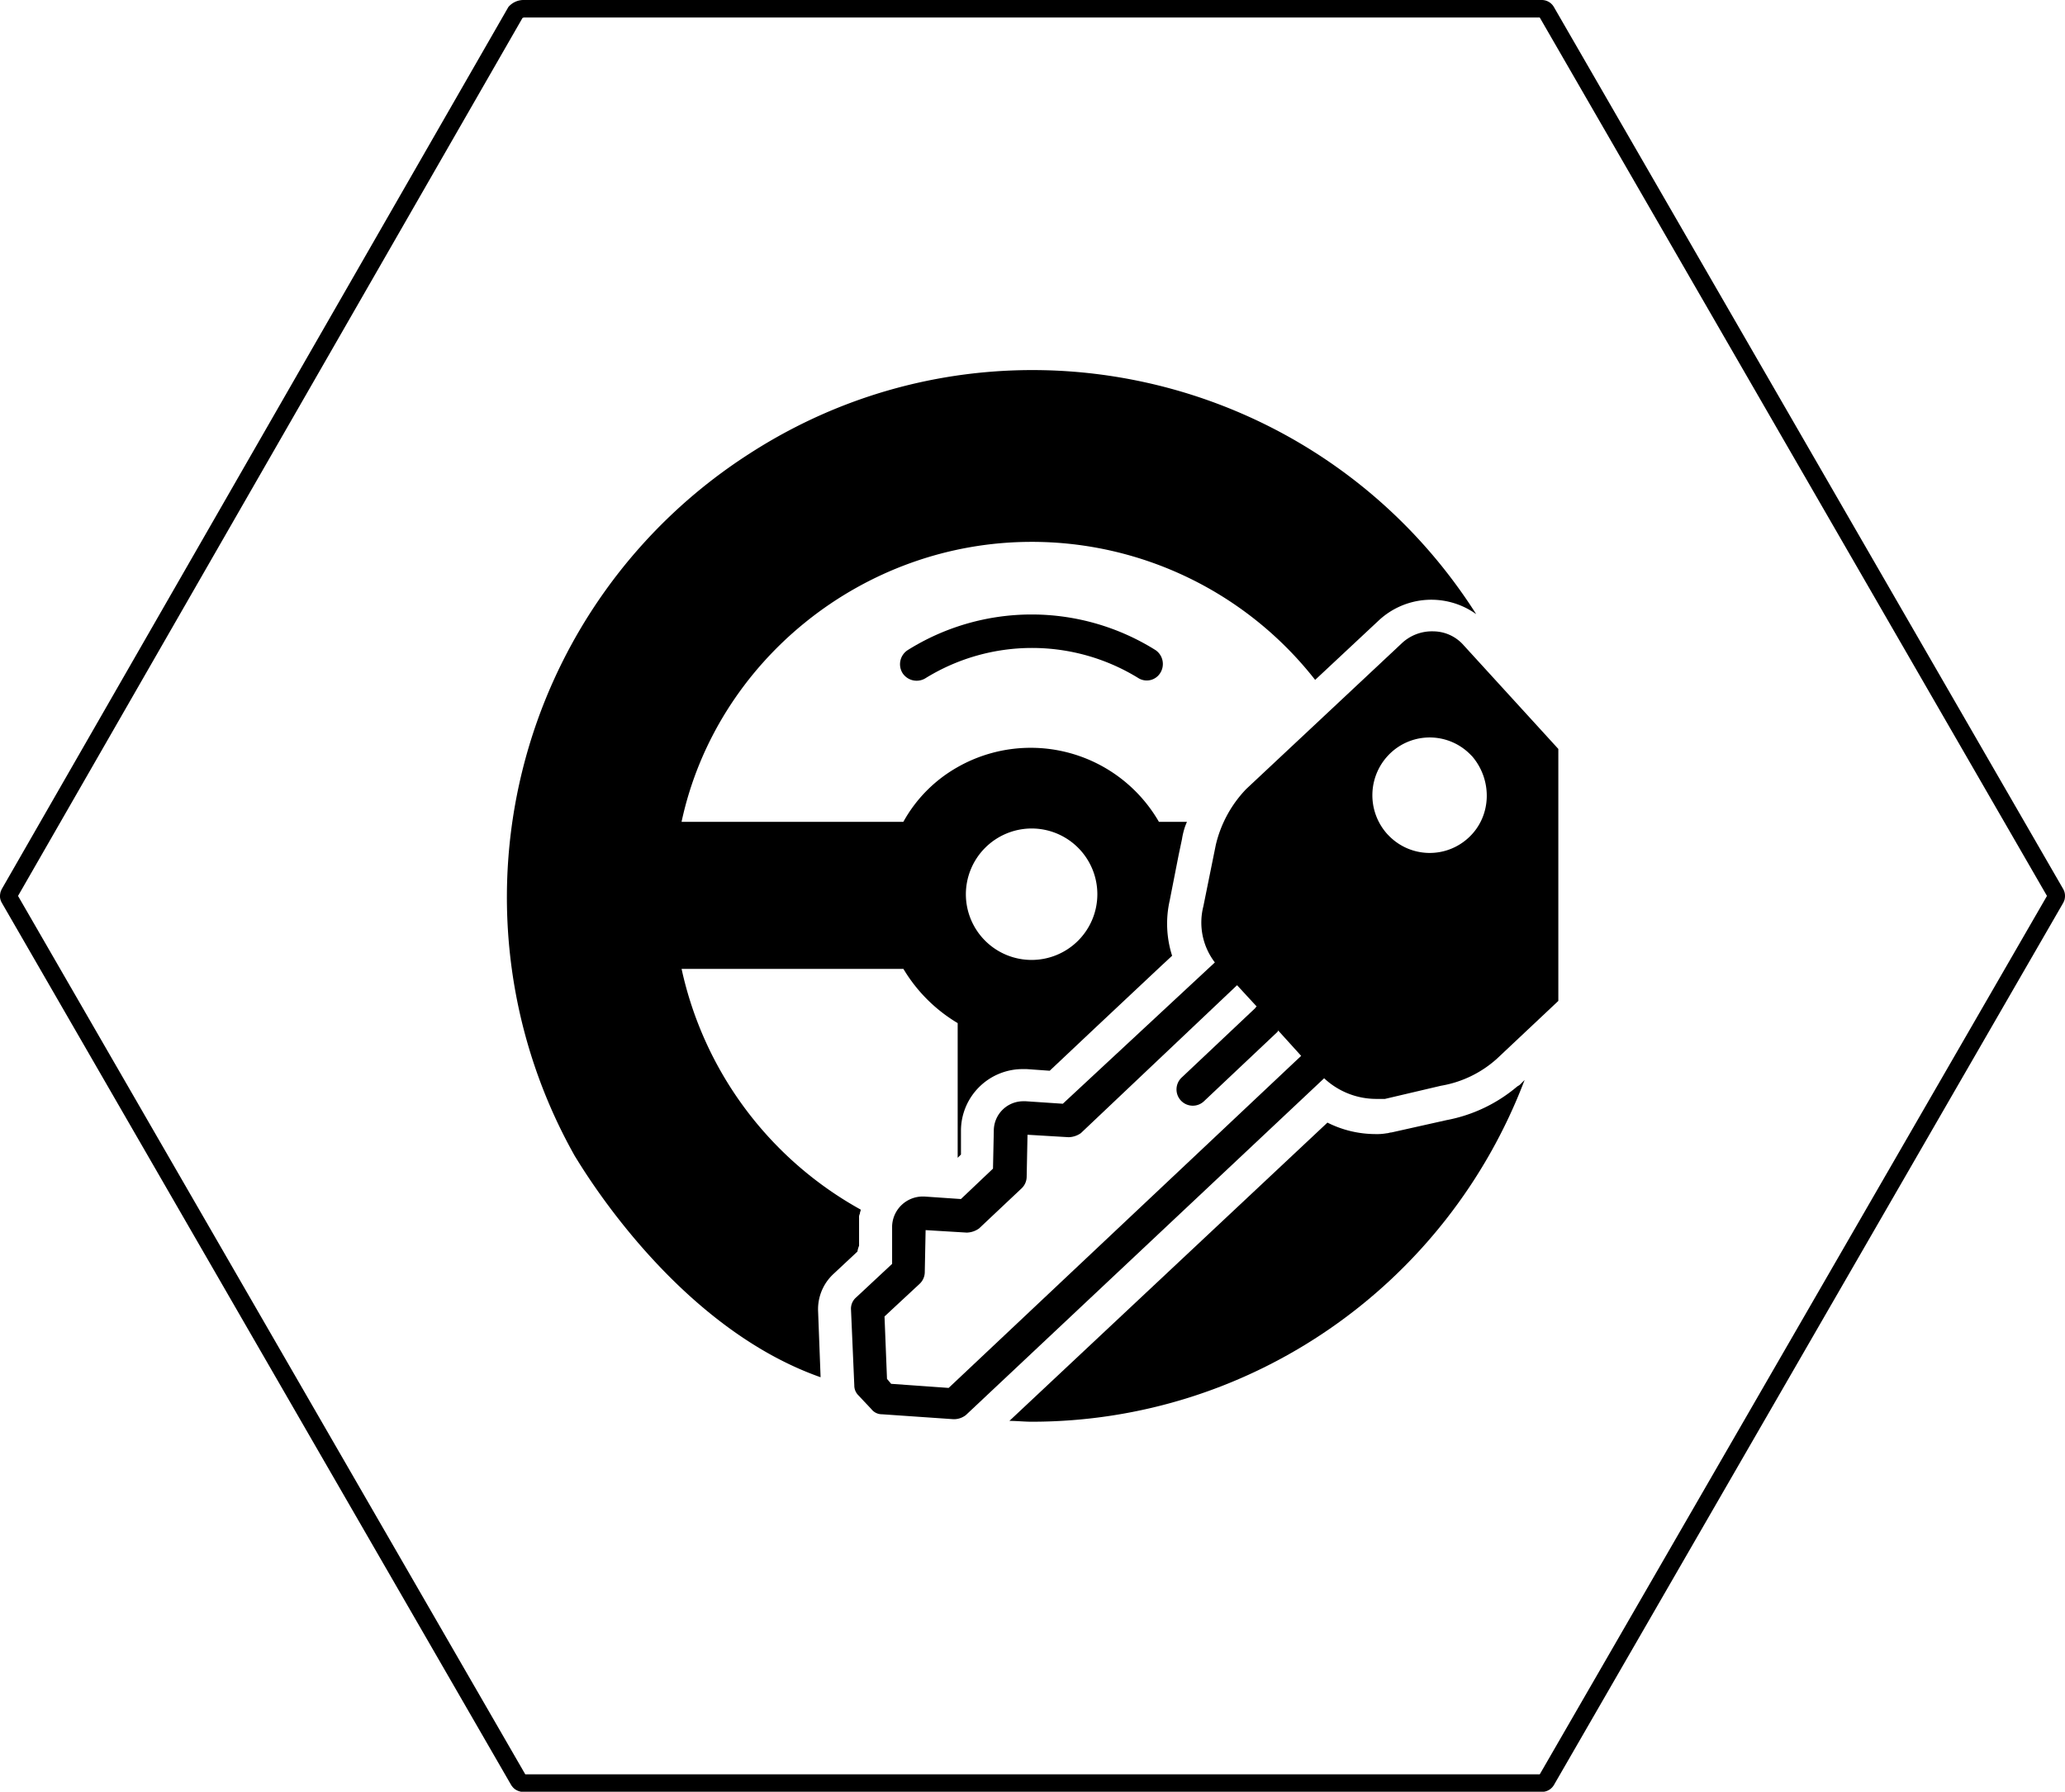 <svg xmlns="http://www.w3.org/2000/svg" viewBox="0 0 589.91 511.96"><g id="Layer_2" data-name="Layer 2"><g id="grafický_prvok_-_6" data-name="grafický prvok - 6"><path d="M589.38,254,443.9,2a4,4,0,0,0-3.46-2h-291a5.72,5.72,0,0,0-4.21,2L.53,254a3.28,3.28,0,0,0-.24.54,3,3,0,0,0-.16.44l-.08.43A3.92,3.92,0,0,0,0,256l0,.33A4,4,0,0,0,.54,258L146,510a4,4,0,0,0,.36.51l.25.29a3.79,3.79,0,0,0,.92.7l.31.15a4.52,4.52,0,0,0,.47.18l.42.11a3.71,3.71,0,0,0,.74.07h291a4,4,0,0,0,3.46-2L589.39,258a3.46,3.46,0,0,0,.28-.64,2.12,2.12,0,0,0,.13-.36l.06-.36A4,4,0,0,0,589.38,254ZM439.86,507H150.06L5.15,256,149.27,5.12l.39-.12h290.2l144.9,251Z"/><path d="M257.85,192.36a4.81,4.81,0,0,0,6.57,1.41,57.89,57.89,0,0,1,60.8,0,4.54,4.54,0,0,0,6.33-1.64,4.81,4.81,0,0,0-1.4-6.34,66.64,66.64,0,0,0-70.89,0h0A4.81,4.81,0,0,0,257.85,192.36Z"/><path d="M409.49,180.4h0a12.59,12.59,0,0,0-9.16,3.52L356,225.46a34.37,34.37,0,0,0-8.69,16L343.76,259a18.73,18.73,0,0,0,3.29,16l-43.43,40.38-10.56-.71h-.71a8.42,8.42,0,0,0-8.45,8.45l-.23,10.8-9.16,8.69L264,341.89h-.47a8.77,8.77,0,0,0-8.68,8.45v10.8l-10.33,9.63a4.25,4.25,0,0,0-1.41,3.52l.94,21.59a3.91,3.91,0,0,0,1.17,2.82l3.76,4a3.78,3.78,0,0,0,3,1.41l20.42,1.41h.24a5.57,5.57,0,0,0,3.28-1.18l102.35-96.24A21.77,21.77,0,0,0,393.05,314h2.59l16-3.76a31.77,31.77,0,0,0,16-7.74L445.17,286V214l-27-29.57A11.61,11.61,0,0,0,409.49,180.4ZM271,396.58l-16.43-1.17L253.39,394l-.71-17.84,10.1-9.39a4.61,4.61,0,0,0,1.4-3.28l.24-12,11.74.71a6.3,6.3,0,0,0,3.52-1.18l12.2-11.5a4.63,4.63,0,0,0,1.41-3.28l.24-12,11.73.7a6.31,6.31,0,0,0,3.52-1.17l44.61-42.26,5.63,6.11c-.24,0-.24.23-.47.47l-20.89,19.72a4.65,4.65,0,1,0,6.34,6.8l20.89-19.72a.8.8,0,0,0,.23-.46l6.58,7.27ZM420.52,216.07c5.87,6.81,5.63,17.14-.94,23.24a16.3,16.3,0,0,1-23-.7l-.24-.24a16.6,16.6,0,0,1,.94-23.24,16.29,16.29,0,0,1,23,.71Z"/><path d="M244.94,357.62a7,7,0,0,1,.47-1.65v-8a2.14,2.14,0,0,1,.23-1.17c0-.47.24-.71.24-1.17a103.81,103.81,0,0,1-51.17-68.78h63.37a44.64,44.64,0,0,0,15.5,15.49v38.49l.94-.93v-6.81a17.63,17.63,0,0,1,17.84-17.61h.94l6.57.47,12.44-11.73,19.25-18.08,3.28-3.05a30,30,0,0,1-.7-15.73l2.58-13.14.94-4.46a21.33,21.33,0,0,1,.94-3.76l.47-1.17h-8a42.28,42.28,0,0,0-57.75-15.5,40.36,40.36,0,0,0-15.26,15.5H194.7c9.86-46,51.88-80,100-80a102.78,102.78,0,0,1,81,39.44l18.08-16.9a22,22,0,0,1,27.93-1.88C376.86,105,283.67,84.62,214,129.69a150.59,150.59,0,0,0-49.76,200.69c1.41,2.12,28.17,48.36,70.18,63.15h0l-.71-18.78a13.74,13.74,0,0,1,4.46-10.8ZM294.7,236.73a18.78,18.78,0,1,1-18.78,18.78A18.83,18.83,0,0,1,294.7,236.73Z"/><path d="M433.43,310.44a43.66,43.66,0,0,1-20.19,9.62l-15.73,3.52c-.47,0-.93.24-1.4.24a15.89,15.89,0,0,1-3.29.23,30.6,30.6,0,0,1-13.61-3.28L288.36,406c2.12,0,4.23.24,6.34.24,62.67,0,118.54-39,140.84-97.65L434.13,310Z"/></g></g></svg>